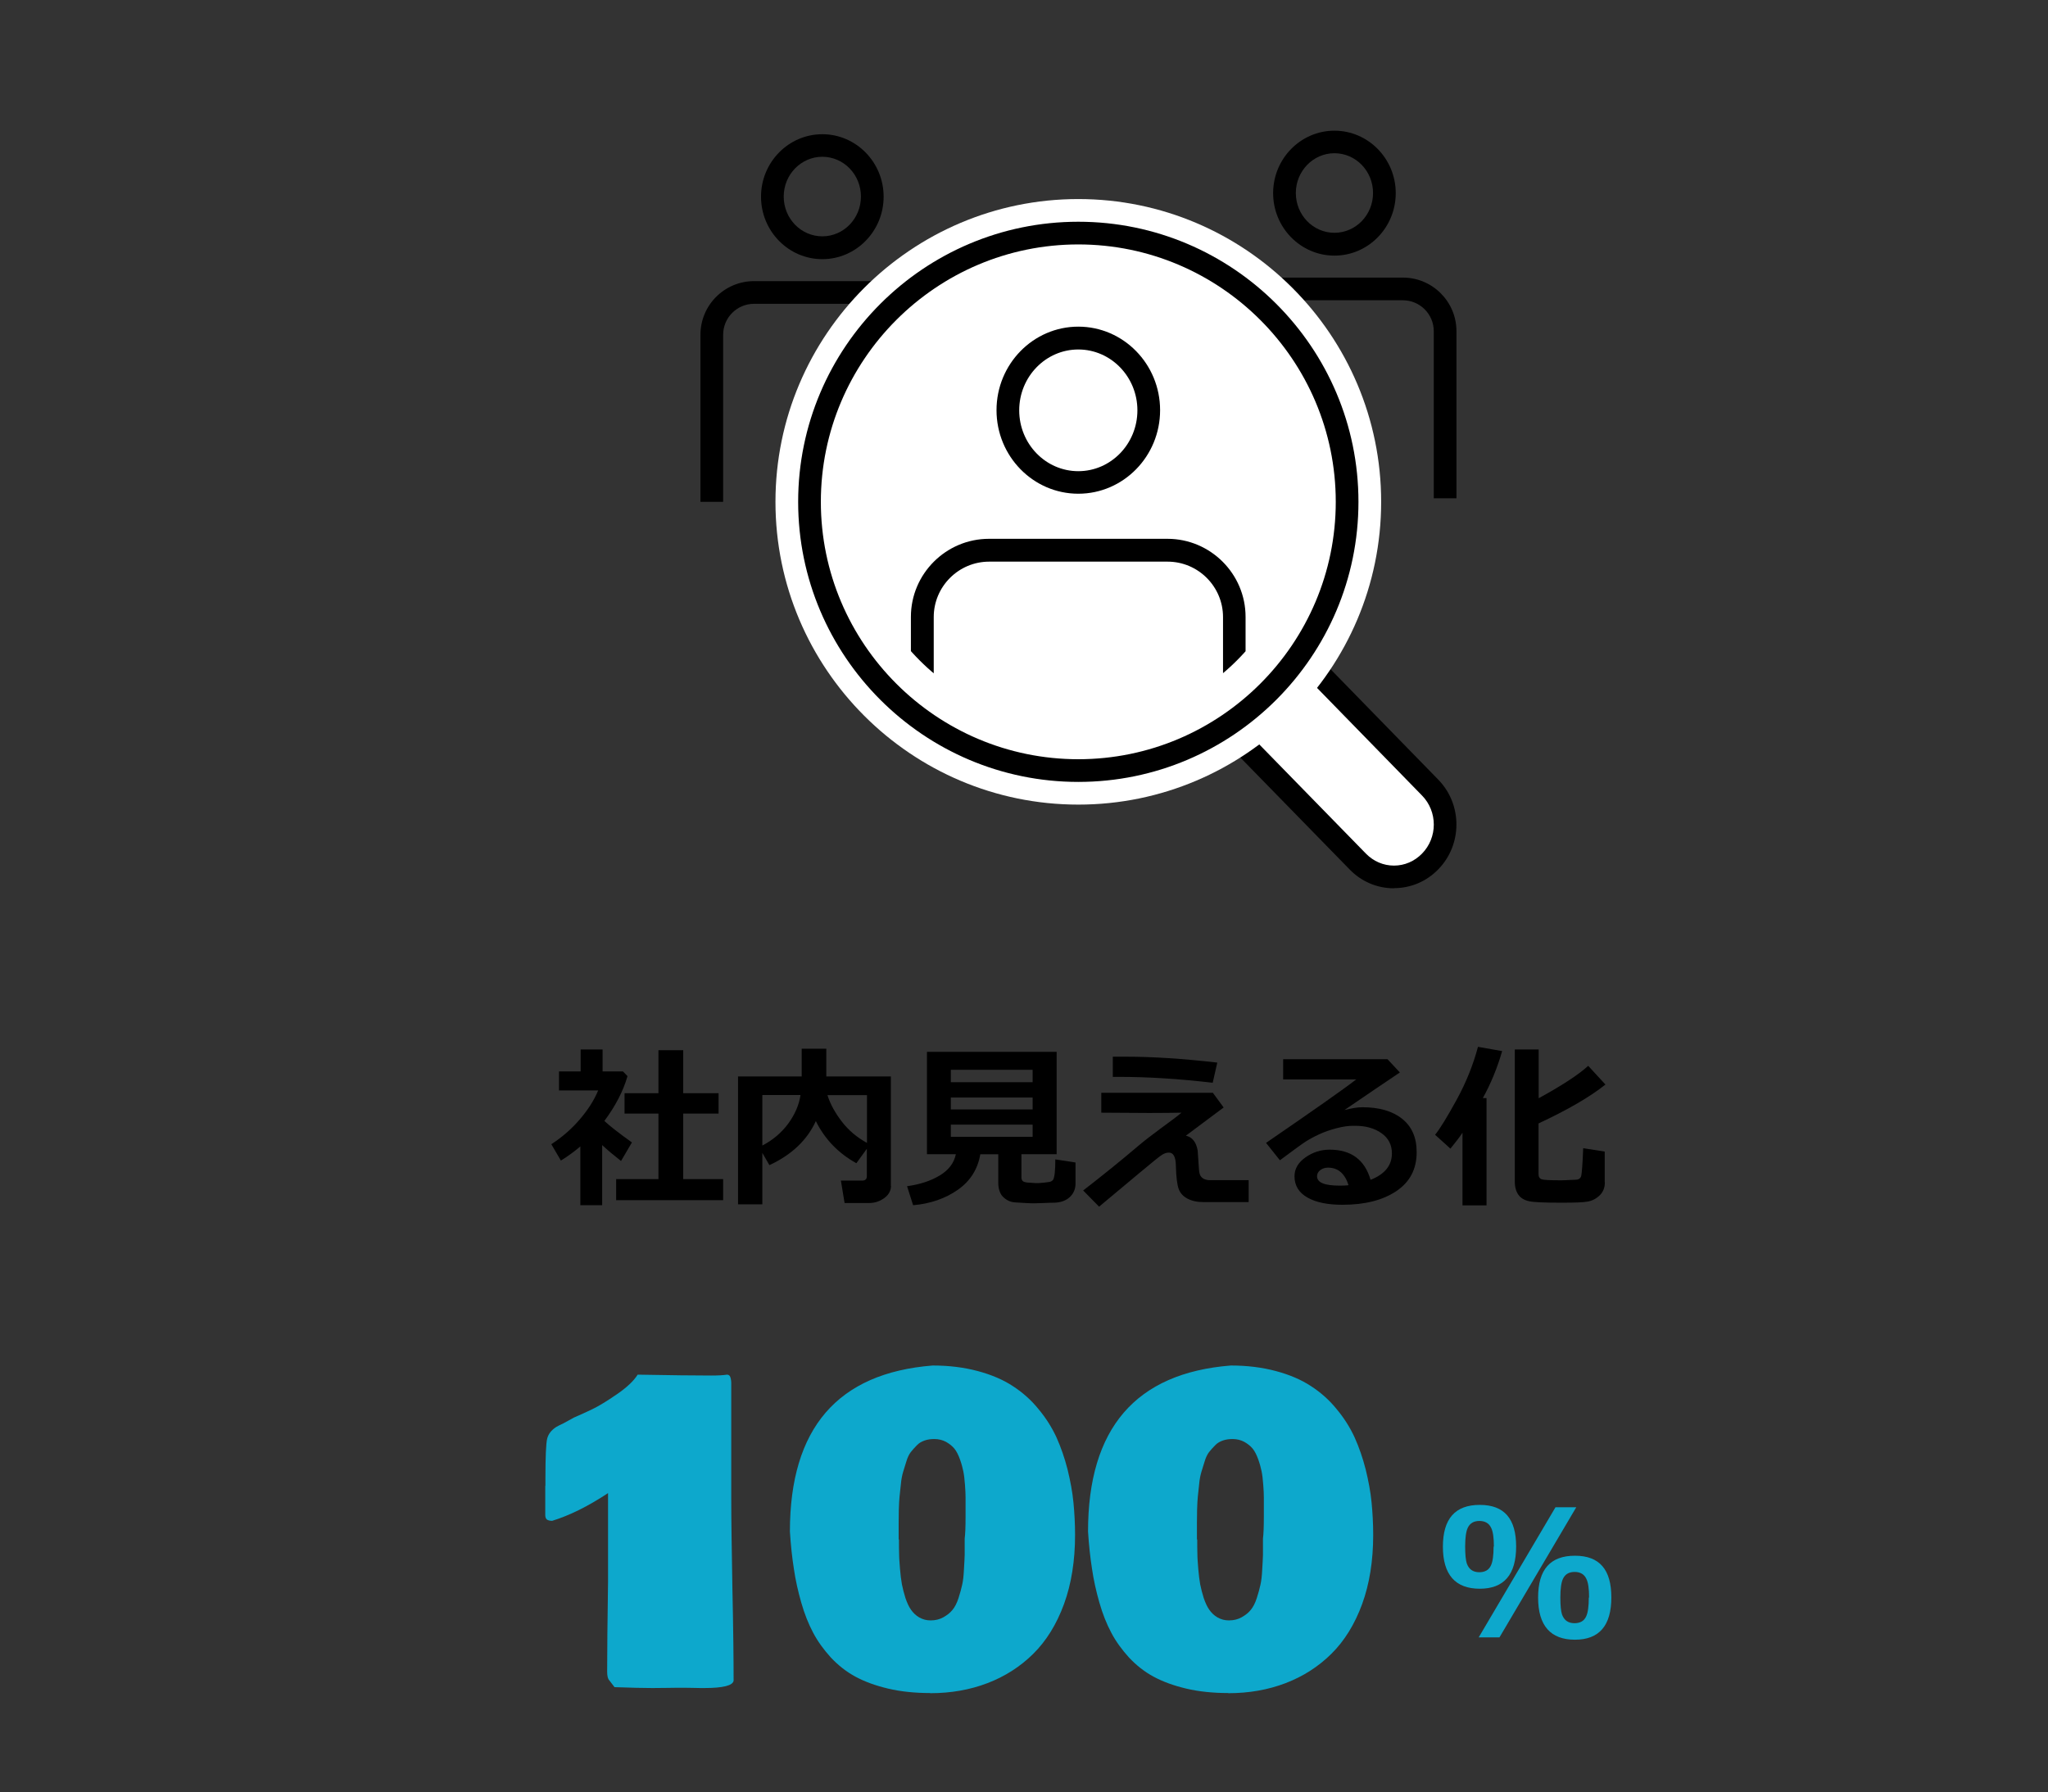 <?xml version="1.0" encoding="UTF-8"?>
<svg id="_レイヤー_1" data-name="レイヤー 1" xmlns="http://www.w3.org/2000/svg" xmlns:xlink="http://www.w3.org/1999/xlink" viewBox="0 0 138.97 121.64">
  <rect x="0" y="0" width="138.97" height="121.64" fill="#333333" stroke="none"/>
  <defs>
    <style>
      .cls-1 {
        fill: #0da8cc;
      }

      .cls-1, .cls-2, .cls-3, .cls-4 {
        stroke-width: 0px;
      }

      .cls-5 {
        clip-path: url(#clippath);
      }

      .cls-2 {
        fill: none;
      }

      .cls-3 {
        fill: #000;
      }

      .cls-4 {
        fill: #fff;
      }
    </style>
    <clipPath id="clippath">
      <path class="cls-2" d="M88.39,34.06c0,8.41-6.81,15.22-15.22,15.22s-15.22-6.81-15.22-15.22,6.81-15.22,15.22-15.22,15.22,6.81,15.22,15.22Z"/>
    </clipPath>
  </defs>
  <g>
    <g>
      <path class="cls-3" d="M55.8,17.59c-2.29,0-4.16-1.9-4.16-4.24s1.87-4.24,4.16-4.24,4.16,1.9,4.16,4.24-1.87,4.24-4.16,4.24ZM55.8,10.64c-1.44,0-2.62,1.21-2.62,2.7s1.17,2.7,2.62,2.7,2.62-1.21,2.62-2.7-1.17-2.7-2.62-2.7Z"/>
      <path class="cls-3" d="M49.07,34.06h-1.54v-11.34c0-2.01,1.63-3.64,3.64-3.64h9.27v1.54h-9.27c-1.16,0-2.1.94-2.1,2.1v11.34Z"/>
    </g>
    <g>
      <path class="cls-3" d="M90.55,17.35c-2.29,0-4.16-1.9-4.16-4.24s1.87-4.24,4.16-4.24,4.16,1.9,4.16,4.24-1.87,4.24-4.16,4.24ZM90.55,10.4c-1.44,0-2.62,1.21-2.62,2.7s1.17,2.7,2.62,2.7,2.62-1.21,2.62-2.7-1.17-2.7-2.62-2.7Z"/>
      <path class="cls-3" d="M98.83,33.82h-1.54v-11.34c0-1.16-.94-2.1-2.1-2.1h-9.27v-1.54h9.27c2.01,0,3.64,1.63,3.64,3.64v11.34Z"/>
    </g>
    <g>
      <g>
        <path class="cls-4" d="M83.06,49.17l9.08,9.3c1.35,1.39,3.55,1.39,4.9,0,1.36-1.39,1.36-3.64,0-5.02l-9.08-9.31"/>
        <path class="cls-3" d="M94.59,60.29c-1.14,0-2.2-.45-3-1.27l-9.08-9.3c-.3-.3-.29-.79.01-1.09.3-.3.79-.29,1.09.01l9.08,9.3c.51.52,1.18.81,1.9.81h0c.72,0,1.39-.29,1.9-.81,1.07-1.09,1.07-2.86,0-3.95l-9.08-9.31c-.3-.3-.29-.79.01-1.09.31-.3.79-.29,1.09.01l9.08,9.31c1.65,1.68,1.65,4.42,0,6.1-.8.82-1.86,1.27-3,1.27h0Z"/>
      </g>
      <g>
        <path class="cls-4" d="M91.41,34.06c0,10.07-8.17,18.24-18.24,18.24s-18.24-8.17-18.24-18.24,8.17-18.24,18.24-18.24,18.24,8.17,18.24,18.24Z"/>
        <path class="cls-4" d="M73.17,54.61c-11.33,0-20.55-9.22-20.55-20.55s9.22-20.55,20.55-20.55,20.55,9.22,20.55,20.55-9.22,20.55-20.55,20.55ZM73.17,18.13c-8.79,0-15.93,7.15-15.93,15.93s7.15,15.93,15.93,15.93,15.93-7.15,15.93-15.93-7.15-15.93-15.93-15.93Z"/>
      </g>
      <g>
        <path class="cls-4" d="M91.41,34.06c0,10.07-8.17,18.24-18.24,18.24s-18.24-8.17-18.24-18.24,8.17-18.24,18.24-18.24,18.24,8.17,18.24,18.24Z"/>
        <path class="cls-3" d="M73.17,53.07c-10.48,0-19.01-8.53-19.01-19.01s8.53-19.01,19.01-19.01,19.01,8.53,19.01,19.01-8.53,19.01-19.01,19.01ZM73.17,16.59c-9.63,0-17.47,7.84-17.47,17.47s7.84,17.47,17.47,17.47,17.47-7.84,17.47-17.47-7.84-17.47-17.47-17.47Z"/>
      </g>
      <g class="cls-5">
        <g>
          <path class="cls-3" d="M73.17,33.51c-3.06,0-5.55-2.54-5.55-5.67s2.49-5.67,5.55-5.67,5.55,2.54,5.55,5.67-2.49,5.67-5.55,5.67ZM73.17,23.72c-2.21,0-4.01,1.85-4.01,4.13s1.8,4.13,4.01,4.13,4.01-1.85,4.01-4.13-1.8-4.13-4.01-4.13Z"/>
          <path class="cls-3" d="M79.22,53.94h-12.11c-2.92,0-5.3-2.38-5.3-5.3v-6.77c0-2.92,2.38-5.3,5.3-5.3h12.11c2.92,0,5.3,2.38,5.3,5.3v6.77c0,2.92-2.38,5.3-5.3,5.3ZM67.12,38.12c-2.07,0-3.76,1.69-3.76,3.76v6.77c0,2.07,1.69,3.76,3.76,3.76h12.11c2.07,0,3.76-1.69,3.76-3.76v-6.77c0-2.07-1.69-3.76-3.76-3.76h-12.11Z"/>
        </g>
      </g>
    </g>
  </g>
  <g>
    <path class="cls-3" d="M40.86,81.8h-1.48v-3.99c-.41.35-.85.67-1.32.96l-.65-1.11c.71-.46,1.35-1.01,1.91-1.66s.99-1.31,1.27-1.99h-2.66v-1.29h1.47v-1.49h1.49v1.49h1.38l.31.32c-.29,1.01-.81,2.02-1.57,3.04.36.34.99.83,1.87,1.46l-.74,1.26c-.47-.37-.9-.73-1.28-1.08v4.08ZM49.07,81.46h-7.26v-1.43h2.87v-4.45h-2.3v-1.38h2.3v-2.92h1.68v2.92h2.4v1.38h-2.4v4.45h2.71v1.43Z"/>
    <path class="cls-3" d="M60.46,80.48c0,.33-.15.61-.45.83s-.64.34-1.02.34h-1.68l-.25-1.52h1.44c.21,0,.32-.1.32-.29v-1.87l-.71.98c-1.23-.68-2.15-1.64-2.75-2.86-.59,1.29-1.64,2.29-3.15,2.99l-.48-.83v3.49h-1.65v-8.68h4.32v-1.88h1.67v1.88h4.38v7.42ZM54.33,74.32h-2.6v3.43c.71-.37,1.3-.87,1.75-1.48s.74-1.27.84-1.95ZM58.83,77.57v-3.24h-2.68c.18.59.51,1.19.97,1.79s1.03,1.08,1.71,1.45Z"/>
    <path class="cls-3" d="M66.52,78.34c-.17,1.01-.68,1.82-1.52,2.41s-1.86.95-3.04,1.05l-.41-1.29c.87-.12,1.61-.36,2.22-.73s.97-.85,1.09-1.44h-1.96v-6.95h8.8v6.95h-2.39v1.59c0,.09.03.17.09.23s.2.1.43.11.39.03.49.03.27,0,.5-.03.37-.04.44-.06.13-.06.18-.11.1-.21.13-.47.04-.57.04-.94l1.37.21v1.44c0,.36-.13.67-.39.91s-.62.37-1.06.38c-.11,0-.33,0-.68.02-.26.01-.48.02-.66.02-.13,0-.34,0-.61-.02l-.68-.04c-.18-.01-.34-.05-.48-.12s-.26-.16-.37-.27-.18-.25-.23-.4-.08-.33-.08-.52v-1.96h-1.22ZM70.07,73.45v-.84h-5.55v.84h5.55ZM64.52,75.3h5.55v-.81h-5.55v.81ZM70.07,76.33h-5.55v.83h5.55v-.83Z"/>
    <path class="cls-3" d="M83.04,75.16l-2.57,1.92c.43.1.7.43.8,1.01l.09,1.31c.02.22.06.37.14.46s.16.15.25.18.2.06.31.06h2.67v1.49h-3.04c-.45,0-.81-.08-1.1-.23s-.49-.36-.6-.64-.18-.82-.2-1.62c-.01-.58-.17-.87-.47-.87-.16,0-.31.05-.47.15s-.65.49-1.47,1.18l-2.8,2.34-1.08-1.1c1.32-1.02,2.58-2.04,3.78-3.06.34-.29.82-.66,1.44-1.12.71-.52,1.2-.88,1.45-1.1-.56.01-1.29.02-2.2.02l-3.24-.02v-1.35h7.57l.72.98ZM82.6,72.12l-.31,1.37c-2.29-.27-4.4-.4-6.35-.4h-.43v-1.37c.23,0,.53,0,.9,0,1.78,0,3.84.13,6.19.4Z"/>
    <path class="cls-3" d="M93.02,80.07c.95-.38,1.43-.97,1.43-1.79,0-.58-.24-1.04-.71-1.37s-1.06-.5-1.78-.5h-.15c-.31,0-.68.05-1.1.16s-.81.24-1.18.41-.68.34-.93.5-.84.59-1.75,1.27l-.94-1.18c3.19-2.19,5.23-3.62,6.12-4.31h-4.96v-1.37h7.08l.84.9c-.84.56-2.09,1.41-3.76,2.55.48-.12.88-.19,1.21-.19,1.15,0,2.05.26,2.71.79s.98,1.28.98,2.26c0,1.15-.46,2.03-1.39,2.65s-2.14.92-3.65.92c-1,0-1.79-.16-2.37-.49s-.88-.81-.88-1.44c0-.51.25-.94.75-1.29s1.04-.52,1.63-.52c1.46,0,2.38.68,2.78,2.04ZM91.51,80.45c-.25-.8-.72-1.2-1.39-1.2-.2,0-.37.05-.52.16s-.23.25-.23.42c0,.43.5.64,1.51.64.22,0,.43,0,.63-.03Z"/>
    <path class="cls-3" d="M100.87,81.81h-1.63v-4.93c-.22.33-.5.69-.82,1.08l-1.04-.94c.34-.42.83-1.22,1.47-2.39s1.12-2.37,1.44-3.58l1.64.29c-.33,1.15-.77,2.21-1.31,3.19h.25v7.28ZM108.9,80.25c0,.35-.11.64-.34.87s-.5.37-.81.43-.91.08-1.8.08c-1.14,0-1.87-.03-2.19-.1s-.56-.21-.72-.43-.25-.52-.25-.89v-8.98h1.62v3.31c1.61-.88,2.73-1.62,3.36-2.2l1.17,1.27c-1.05.84-2.57,1.72-4.54,2.64v3.44c0,.18.07.3.21.35s.59.07,1.34.07c.07,0,.39-.01.97-.04.21,0,.34-.1.38-.28s.09-.8.13-1.86l1.46.23v2.07Z"/>
  </g>
  <g>
    <g>
      <path class="cls-1" d="M37.01,100.84v-.46c0-1.5.04-2.42.12-2.74.08-.31.28-.57.6-.78.09-.06.26-.14.51-.26l.71-.39c.4-.17.81-.36,1.25-.57.44-.21.99-.55,1.66-1.01.67-.46,1.14-.9,1.41-1.33,2.21.04,3.88.06,4.98.06.48,0,.84-.02,1.08-.06.07,0,.13.03.17.07.04.04.07.11.09.21.02.1.03.2.03.29,0,.09,0,.24,0,.46v7.39c0,1.38.03,3.43.08,6.17.06,2.74.08,4.8.08,6.18-.05.33-.71.5-1.99.5-.18,0-.43,0-.75-.01-.31,0-.53-.01-.64-.01-.26,0-.62,0-1.09.01-.47,0-.82.01-1.04.01-.57,0-1.43-.02-2.57-.06l-.36-.47c-.09-.09-.14-.29-.14-.58,0-1.4.02-3.43.06-6.09v-6.03c-1.36.9-2.62,1.52-3.79,1.88-.16,0-.27-.03-.35-.08-.07-.05-.12-.16-.12-.3v-1.99Z"/>
      <path class="cls-1" d="M63.11,114.91c-1.04,0-1.99-.1-2.84-.3s-1.59-.47-2.22-.81c-.63-.34-1.18-.78-1.67-1.3-.48-.53-.89-1.09-1.2-1.68-.32-.6-.59-1.28-.81-2.05-.22-.77-.39-1.53-.5-2.29-.12-.76-.21-1.6-.27-2.53,0-7,3.23-10.76,9.69-11.27,1.12,0,2.14.13,3.07.38s1.72.59,2.37,1.02c.65.42,1.24.94,1.74,1.56.51.61.91,1.25,1.22,1.92.3.67.55,1.39.75,2.17.19.78.33,1.52.4,2.24.07.71.11,1.45.11,2.21,0,1.75-.25,3.32-.75,4.69s-1.2,2.5-2.09,3.38c-.89.88-1.93,1.54-3.11,1.99s-2.47.68-3.88.68ZM61,104.5c0,.36,0,.68.01.96,0,.28.03.62.06,1.02.03.4.08.75.13,1.05.06.3.14.61.24.93.11.32.23.59.38.8s.33.39.56.52.48.2.77.2c.32,0,.61-.07.86-.21.25-.14.46-.3.62-.5.16-.19.3-.46.41-.8.11-.34.19-.64.25-.91.06-.26.1-.61.12-1.04.03-.43.04-.75.05-.98,0-.22,0-.53,0-.93v-.18c.04-.31.06-.8.06-1.47,0-.05,0-.23,0-.55,0-.32,0-.58,0-.78s-.01-.48-.04-.85c-.03-.37-.06-.67-.11-.91-.05-.24-.12-.51-.23-.82-.11-.3-.23-.55-.38-.73-.15-.18-.34-.33-.57-.46-.23-.12-.49-.19-.79-.19-.24,0-.46.03-.66.1-.2.07-.38.17-.53.33-.15.15-.29.31-.41.46-.12.16-.22.37-.3.64s-.16.51-.22.71c-.06.21-.12.48-.15.83-.04.35-.07.63-.09.84s-.04.52-.05.91c0,.39-.01.68-.01.86v1.12Z"/>
      <path class="cls-1" d="M83.34,114.91c-1.04,0-1.99-.1-2.84-.3s-1.59-.47-2.22-.81c-.63-.34-1.18-.78-1.67-1.3-.48-.53-.89-1.09-1.2-1.68-.32-.6-.59-1.28-.81-2.05-.22-.77-.39-1.53-.5-2.29-.12-.76-.21-1.6-.27-2.53,0-7,3.23-10.76,9.69-11.27,1.12,0,2.14.13,3.07.38s1.72.59,2.37,1.02c.65.42,1.24.94,1.74,1.56.51.61.91,1.25,1.22,1.92.3.67.55,1.39.75,2.17.19.78.33,1.52.4,2.24.07.71.11,1.45.11,2.21,0,1.75-.25,3.32-.75,4.69s-1.2,2.5-2.09,3.38c-.89.88-1.93,1.54-3.11,1.99s-2.47.68-3.88.68ZM81.24,104.5c0,.36,0,.68.01.96,0,.28.03.62.06,1.02.03.4.08.75.13,1.05.06.3.14.61.24.93.11.32.23.59.38.8s.33.39.56.52c.23.13.48.2.77.2.32,0,.61-.07.86-.21.25-.14.46-.3.62-.5.16-.19.3-.46.41-.8.11-.34.19-.64.25-.91.06-.26.1-.61.12-1.04.03-.43.04-.75.05-.98,0-.22,0-.53,0-.93v-.18c.04-.31.06-.8.06-1.47,0-.05,0-.23,0-.55,0-.32,0-.58,0-.78s-.01-.48-.04-.85c-.03-.37-.06-.67-.11-.91-.05-.24-.12-.51-.23-.82-.11-.3-.23-.55-.38-.73-.15-.18-.34-.33-.57-.46-.23-.12-.49-.19-.79-.19-.24,0-.46.03-.66.1-.2.07-.38.17-.53.33-.15.15-.29.31-.41.46-.12.16-.22.37-.3.64s-.16.51-.22.71c-.06.21-.12.48-.15.83-.04.35-.07.63-.09.84s-.04.52-.05.91c0,.39-.01.68-.01.86v1.12Z"/>
    </g>
    <path class="cls-1" d="M102.88,104.96c0,1.91-.82,2.87-2.47,2.87s-2.5-.95-2.5-2.85.83-2.84,2.5-2.84,2.47.94,2.47,2.83ZM101.37,104.97c0-.6-.06-1.03-.19-1.28-.14-.3-.41-.46-.79-.46s-.64.15-.79.46c-.12.25-.18.68-.18,1.28,0,.54.04.92.11,1.14.14.4.42.6.85.6.38,0,.65-.15.79-.46.12-.25.18-.68.18-1.28ZM106.96,102.3l-5.21,8.83h-1.41l5.21-8.83h1.41ZM109.34,108.42c0,1.91-.82,2.87-2.47,2.87s-2.5-.95-2.5-2.86.83-2.84,2.5-2.84,2.47.94,2.47,2.83ZM107.83,108.43c0-.6-.06-1.03-.19-1.28-.14-.3-.41-.46-.79-.46s-.64.15-.79.46c-.12.25-.18.68-.18,1.28,0,.54.04.92.11,1.14.14.4.42.6.85.6.38,0,.65-.15.79-.46.12-.25.18-.68.18-1.28Z"/>
  </g>
</svg>